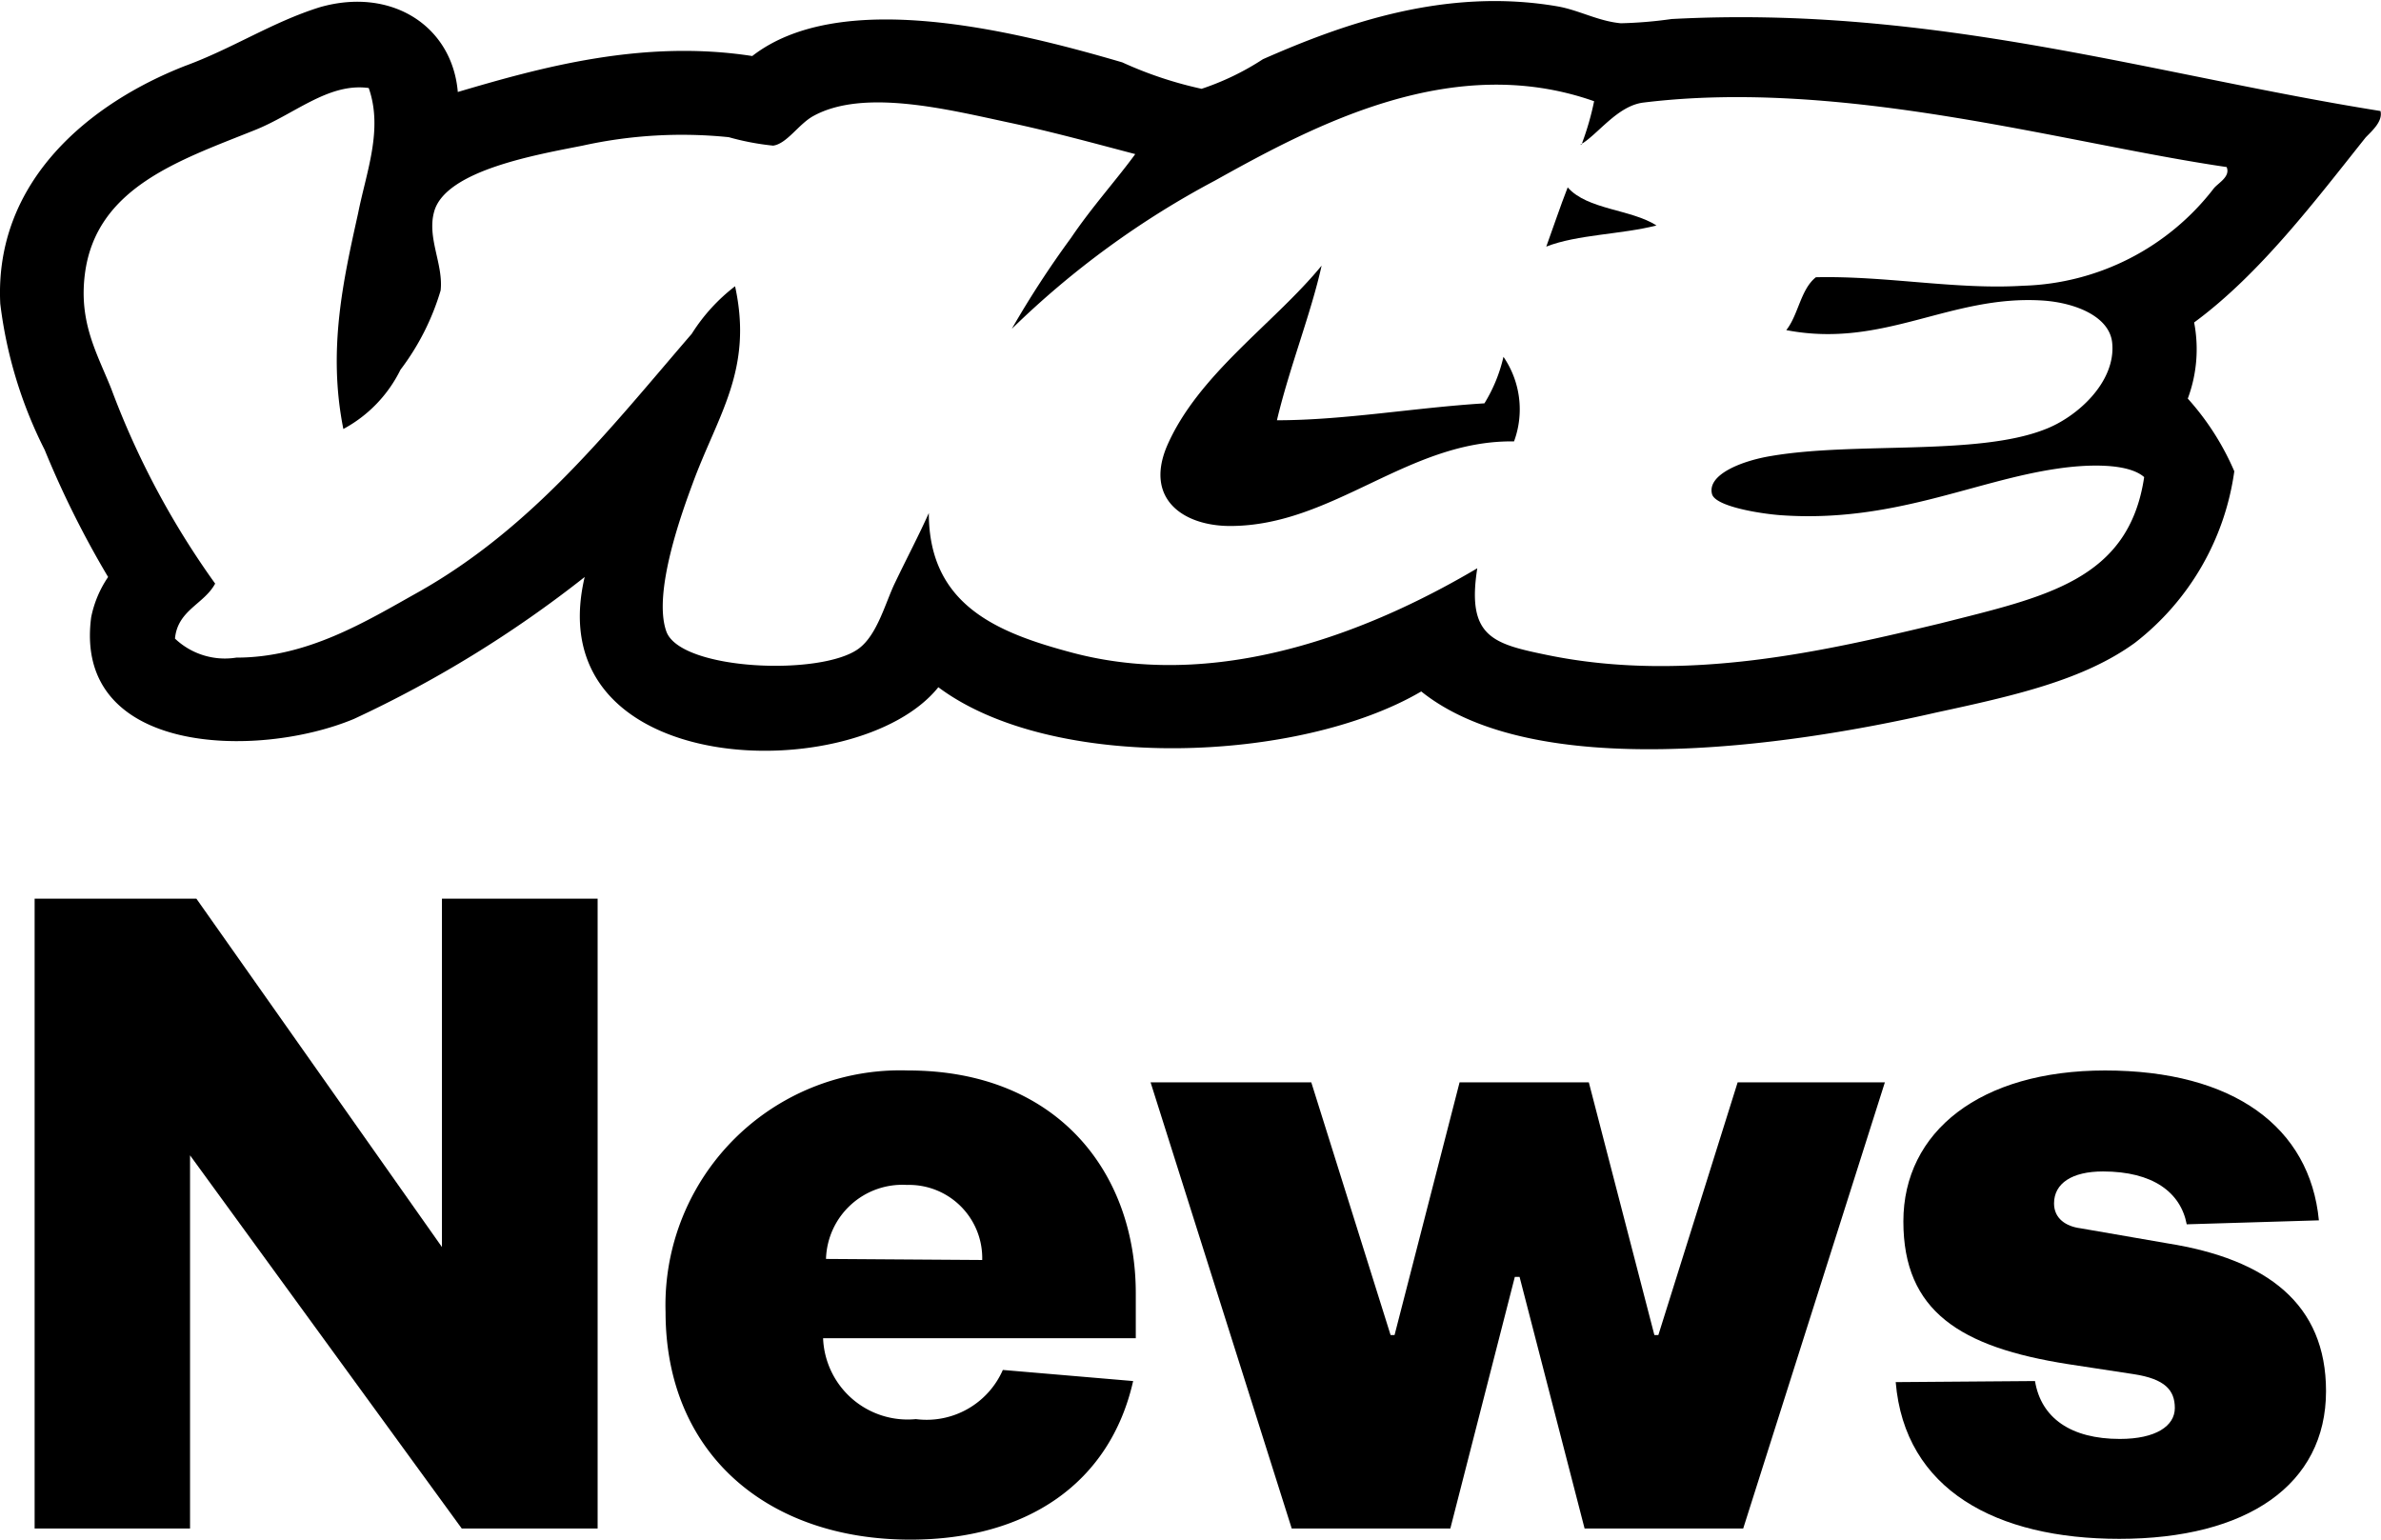 <svg xmlns="http://www.w3.org/2000/svg" id="Layer_1" data-name="Layer 1" viewBox="0 0 90.08 58.26"><defs><style>.cls-1{fill-rule:evenodd;}</style></defs><path d="M54.41,97.35V84.17H60.3V108H55.16L44.88,93.88V108H39V84.17h6.12Z" transform="translate(-37.69 -50.17)"></path><path d="M80.56,102.42c-.87,3.85-4,6-8.43,6-5.4,0-9.26-3.25-9.26-8.61a8.88,8.88,0,0,1,9.18-9.14c5.63,0,8.61,3.85,8.61,8.43v1.7H68.83a3.2,3.2,0,0,0,3.51,3.06A3.15,3.15,0,0,0,75.63,102Zm-5.71-4.58A2.77,2.77,0,0,0,72,95a2.89,2.89,0,0,0-3.06,2.8Z" transform="translate(-37.69 -50.17)"></path><path d="M100.28,100.68h.15l3-9.56H109L103.64,108h-6l-2.46-9.52H95L92.56,108h-6L81.22,91.12H87.3l3,9.56h.15l2.46-9.56H97.8Z" transform="translate(-37.69 -50.17)"></path><path d="M114.68,102.42c.23,1.4,1.36,2.19,3.21,2.19,1.36,0,2.08-.49,2.08-1.17s-.38-1.1-1.55-1.28l-2.49-.38c-4.08-.64-6.23-2-6.23-5.4s2.91-5.71,7.63-5.71c4.87,0,7.75,2.15,8.09,5.67l-5,.15c-.23-1.21-1.28-2-3.17-2-1.17,0-1.85.45-1.85,1.21,0,.57.45.87,1,.94l3.29.57c3.78.6,6,2.3,6,5.59,0,3.55-3,5.59-7.82,5.59-4.65,0-8.12-1.85-8.46-5.93Z" transform="translate(-37.69 -50.17)"></path><path class="cls-1" d="M97,57.26c.75.85,2.39.82,3.36,1.44-1.32.34-3,.34-4.17.8C96.46,58.76,96.71,58,97,57.26Z" transform="translate(-37.69 -50.17)"></path><path class="cls-1" d="M87.69,60.22C87.3,62,86.47,64.08,86,66.07c2.55,0,5.23-.48,7.85-.64a5.81,5.81,0,0,0,.72-1.76,3.51,3.51,0,0,1,.4,3.2c-4-.06-6.84,3.2-10.74,3.2-1.75,0-3.23-1-2.4-3C83,64.34,85.9,62.41,87.69,60.22Z" transform="translate(-37.69 -50.17)"></path><path class="cls-1" d="M127.75,54.37c.1.39-.33.76-.56,1-1.89,2.37-4,5.17-6.49,7a5.35,5.35,0,0,1-.24,2.88A10,10,0,0,1,122.22,68a9.93,9.93,0,0,1-3.76,6.49c-1.94,1.41-4.56,2-7.53,2.64-5.75,1.32-15.2,2.63-19.47-.8-4.62,2.71-13.95,3.07-18.27-.16C70.12,80,58,79.7,59.81,72a44,44,0,0,1-8.73,5.37c-3.67,1.53-10.63,1.36-9.94-3.85A4.15,4.15,0,0,1,41.78,72a36.39,36.39,0,0,1-2.4-4.81,16.66,16.66,0,0,1-1.68-5.53c-.23-4.65,3.39-7.59,7-9C46.5,52,48,51,49.8,50.44c2.71-.77,5,.72,5.21,3.21,3.15-.93,7-2,11.14-1.36,3.31-2.57,9.77-1,14,.24a14.77,14.77,0,0,0,3,1,10,10,0,0,0,2.32-1.12c3-1.32,6.88-2.73,11.14-2,.81.14,1.54.56,2.4.64a16.2,16.2,0,0,0,1.92-.16C110.86,50.36,119.15,53,127.75,54.37Zm-27.88-.32c-1,.12-1.74,1.23-2.4,1.6,0,0,.09,0,.08-.08A10.69,10.69,0,0,0,98,54c-5.33-1.88-10.52.87-14.34,3a33.39,33.39,0,0,0-7.69,5.61,36.84,36.84,0,0,1,2.24-3.44C79,58,79.91,57,80.64,56c-1.6-.42-3.2-.86-4.81-1.2-2.29-.49-5.47-1.29-7.37-.24-.55.3-1,1.05-1.52,1.12a9.82,9.82,0,0,1-1.68-.32,17.44,17.44,0,0,0-5.53.32c-1.66.33-5.16.92-5.61,2.48-.29,1,.35,2,.24,3a9.34,9.34,0,0,1-1.52,3,5.09,5.09,0,0,1-2.16,2.24c-.6-3,0-5.64.56-8.17.31-1.56.95-3.16.4-4.73-1.53-.21-2.81,1-4.33,1.6-2.84,1.14-6,2.17-6.41,5.45-.23,1.84.47,3,1,4.33a31.44,31.44,0,0,0,3.93,7.37c-.42.78-1.42,1-1.52,2.08a2.74,2.74,0,0,0,2.32.72c2.69,0,4.89-1.36,6.89-2.48,4.35-2.45,7.27-6.21,10.34-9.77A6.89,6.89,0,0,1,65.5,61c.69,3.16-.65,4.86-1.6,7.45-.37,1-1.53,4.13-1,5.61s5.89,1.7,7.29.64c.7-.53,1-1.74,1.36-2.48.48-1,.9-1.79,1.28-2.64,0,3.51,2.63,4.54,5.45,5.29,6,1.58,12-1.25,15.3-3.2-.41,2.6.6,2.86,2.64,3.28,5.28,1.09,10.6-.17,14.9-1.2,3.94-1,7.11-1.62,7.69-5.53-.63-.55-2.21-.48-3.28-.32-3.18.46-6.25,2.07-10.5,1.76-.77-.06-2.45-.33-2.57-.8-.19-.74,1.14-1.26,2.25-1.44,3.18-.54,7.77,0,10.33-1,1.23-.46,2.71-1.8,2.56-3.28-.1-1-1.4-1.52-2.64-1.6-3.51-.22-6,1.83-9.69,1.12.46-.58.54-1.54,1.12-2,2.69-.06,5.31.48,7.85.32a9.44,9.44,0,0,0,7.21-3.69c.18-.21.63-.44.48-.8C115.83,55.6,107.45,53.12,99.87,54.05Z" transform="translate(-37.69 -50.17)"></path></svg>